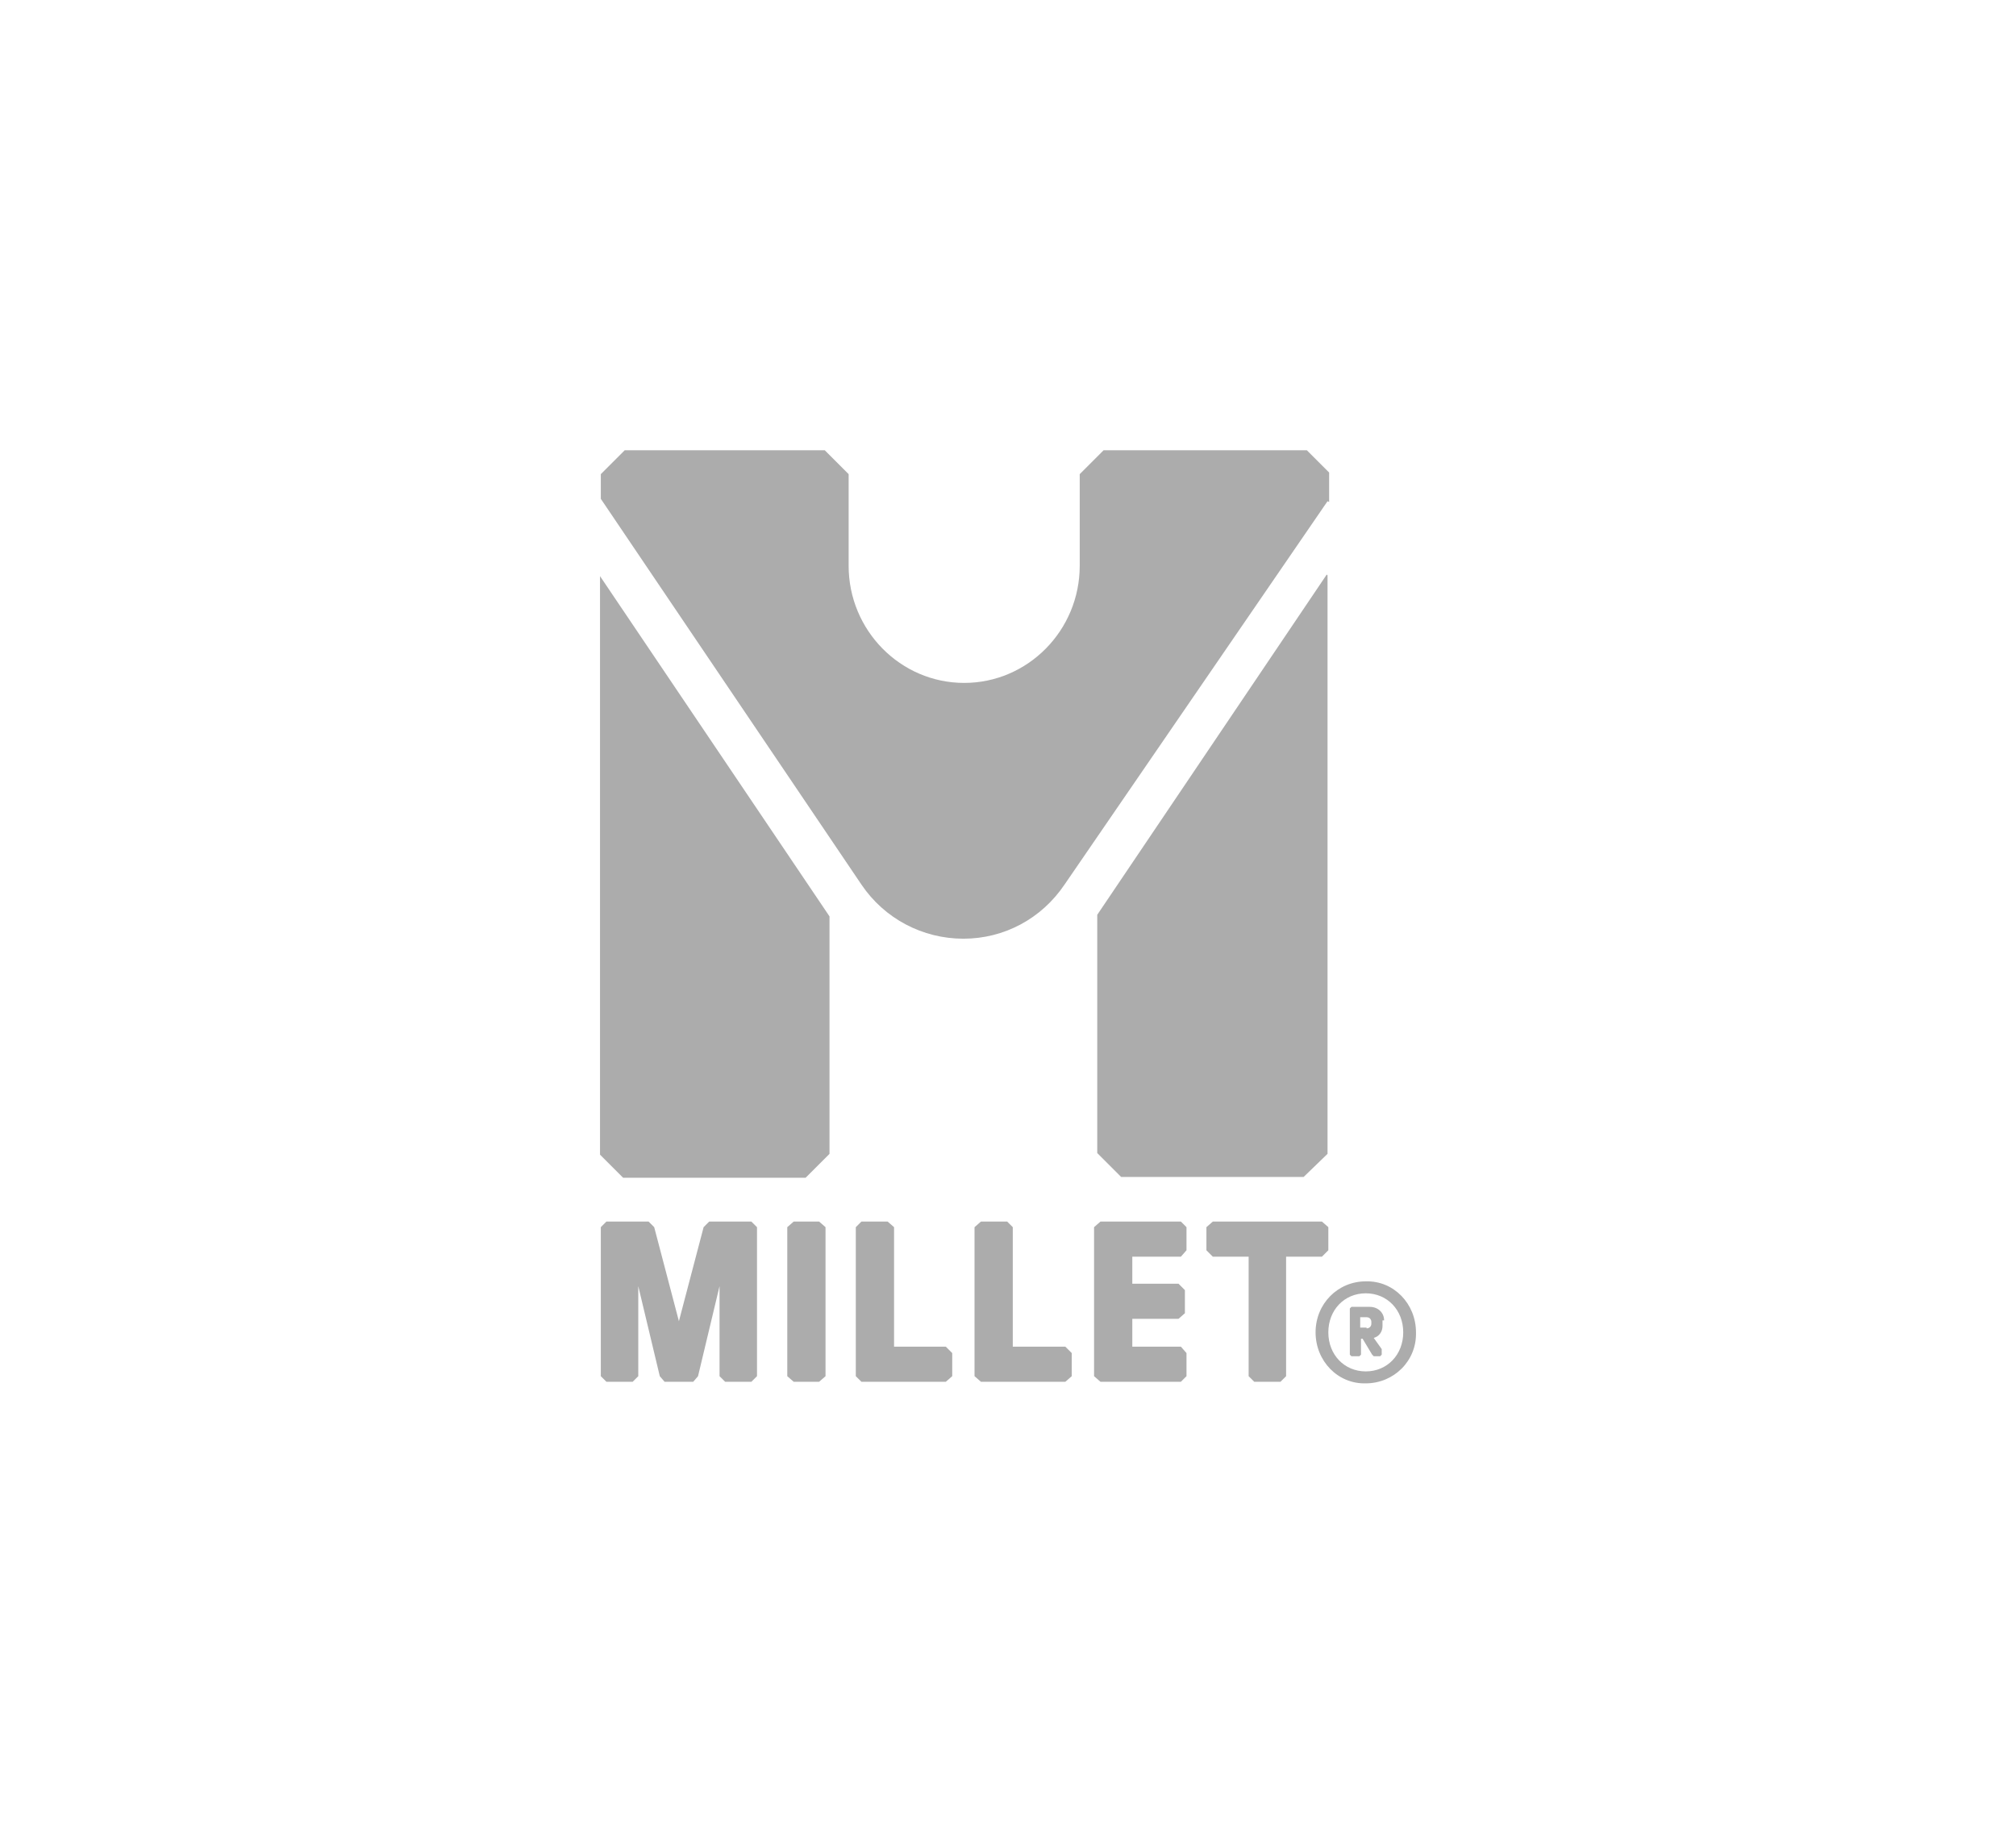 <svg xmlns="http://www.w3.org/2000/svg" xmlns:xlink="http://www.w3.org/1999/xlink" id="Millet" viewBox="0 0 253 230"><defs><style>      .st0 {        fill: #acacac;      }    </style></defs><g><path class="st0" d="M104.1,114.9v29.9l-3,3h-22.9l-2.9-2.9v-72.6s28.8,42.7,28.8,42.7"></path><path class="st0" d="M166.6,62.9l-33,48.1c-2.9,4.3-7.6,6.8-12.7,6.8s-9.9-2.5-12.8-6.8l-32.7-48.4v-3.1l3-3h25.1l3,3v11.5c0,8.1,6.5,14.7,14.5,14.7s14.5-6.6,14.5-14.7v-11.5l3-3h25.5l2.8,2.8v3.7Z"></path><path class="st0" d="M166.6,72.2v72.6s-3,2.9-3,2.9h-22.9l-3-3v-29.9s28.8-42.7,28.8-42.7"></path></g><g><polygon class="st0" points="95 154 95 172.7 94.3 173.4 91 173.4 90.3 172.7 90.3 161.4 87.6 172.7 87 173.4 83.4 173.4 82.8 172.7 80.1 161.4 80.1 172.7 79.4 173.4 76.1 173.4 75.4 172.7 75.4 154 76.1 153.3 81.4 153.3 82.1 154 85.2 165.8 88.3 154 89 153.3 94.3 153.3 95 154"></polygon><polygon class="st0" points="98.8 154 99.6 153.3 102.8 153.3 103.6 154 103.6 172.7 102.8 173.4 99.6 173.4 98.8 172.7 98.8 154"></polygon><polygon class="st0" points="119.5 169.8 119.5 172.7 118.7 173.4 108.1 173.4 107.4 172.7 107.4 154 108.1 153.3 111.4 153.3 112.2 154 112.2 169 118.7 169 119.5 169.8"></polygon><polygon class="st0" points="134.5 169.8 134.5 172.7 133.7 173.4 123.1 173.4 122.3 172.7 122.3 154 123.1 153.3 126.4 153.3 127.1 154 127.1 169 133.7 169 134.5 169.8"></polygon><polygon class="st0" points="142.1 157.7 142.1 161.1 147.9 161.1 148.7 161.9 148.7 164.8 147.9 165.5 142.1 165.5 142.1 169 148.2 169 148.9 169.8 148.9 172.7 148.2 173.4 138.1 173.4 137.3 172.7 137.3 154 138.1 153.3 148.2 153.3 148.9 154 148.9 156.9 148.2 157.7 142.1 157.7"></polygon><polygon class="st0" points="166.7 154 166.7 156.9 165.9 157.7 161.4 157.7 161.4 172.7 160.7 173.4 157.4 173.4 156.7 172.7 156.7 157.7 152.2 157.7 151.4 156.9 151.4 154 152.2 153.3 165.9 153.3 166.7 154"></polygon></g><g><path class="st0" d="M171.4,160.8c-3.5,0-6.3,2.8-6.3,6.4,0,3.6,2.8,6.5,6.3,6.4,3.5,0,6.4-2.8,6.3-6.4,0-3.6-2.8-6.5-6.3-6.4M171.4,172.1c-2.7,0-4.7-2.1-4.7-4.9s2-4.9,4.7-4.9,4.7,2.1,4.7,4.9-2,4.9-4.7,4.9"></path><path class="st0" d="M171.5,166.7c.3,0,.6-.2.6-.6v-.2c0-.3-.2-.6-.6-.6h-.8v1.3h.8ZM173.5,165.7v.7c0,.7-.4,1.3-1.1,1.5l1,1.4v.7l-.2.2h-.8l-.2-.2-1.2-2h-.2v2l-.2.2h-1l-.2-.2v-5.8l.2-.2h2.3c1,0,1.8.7,1.8,1.7"></path></g></svg>
